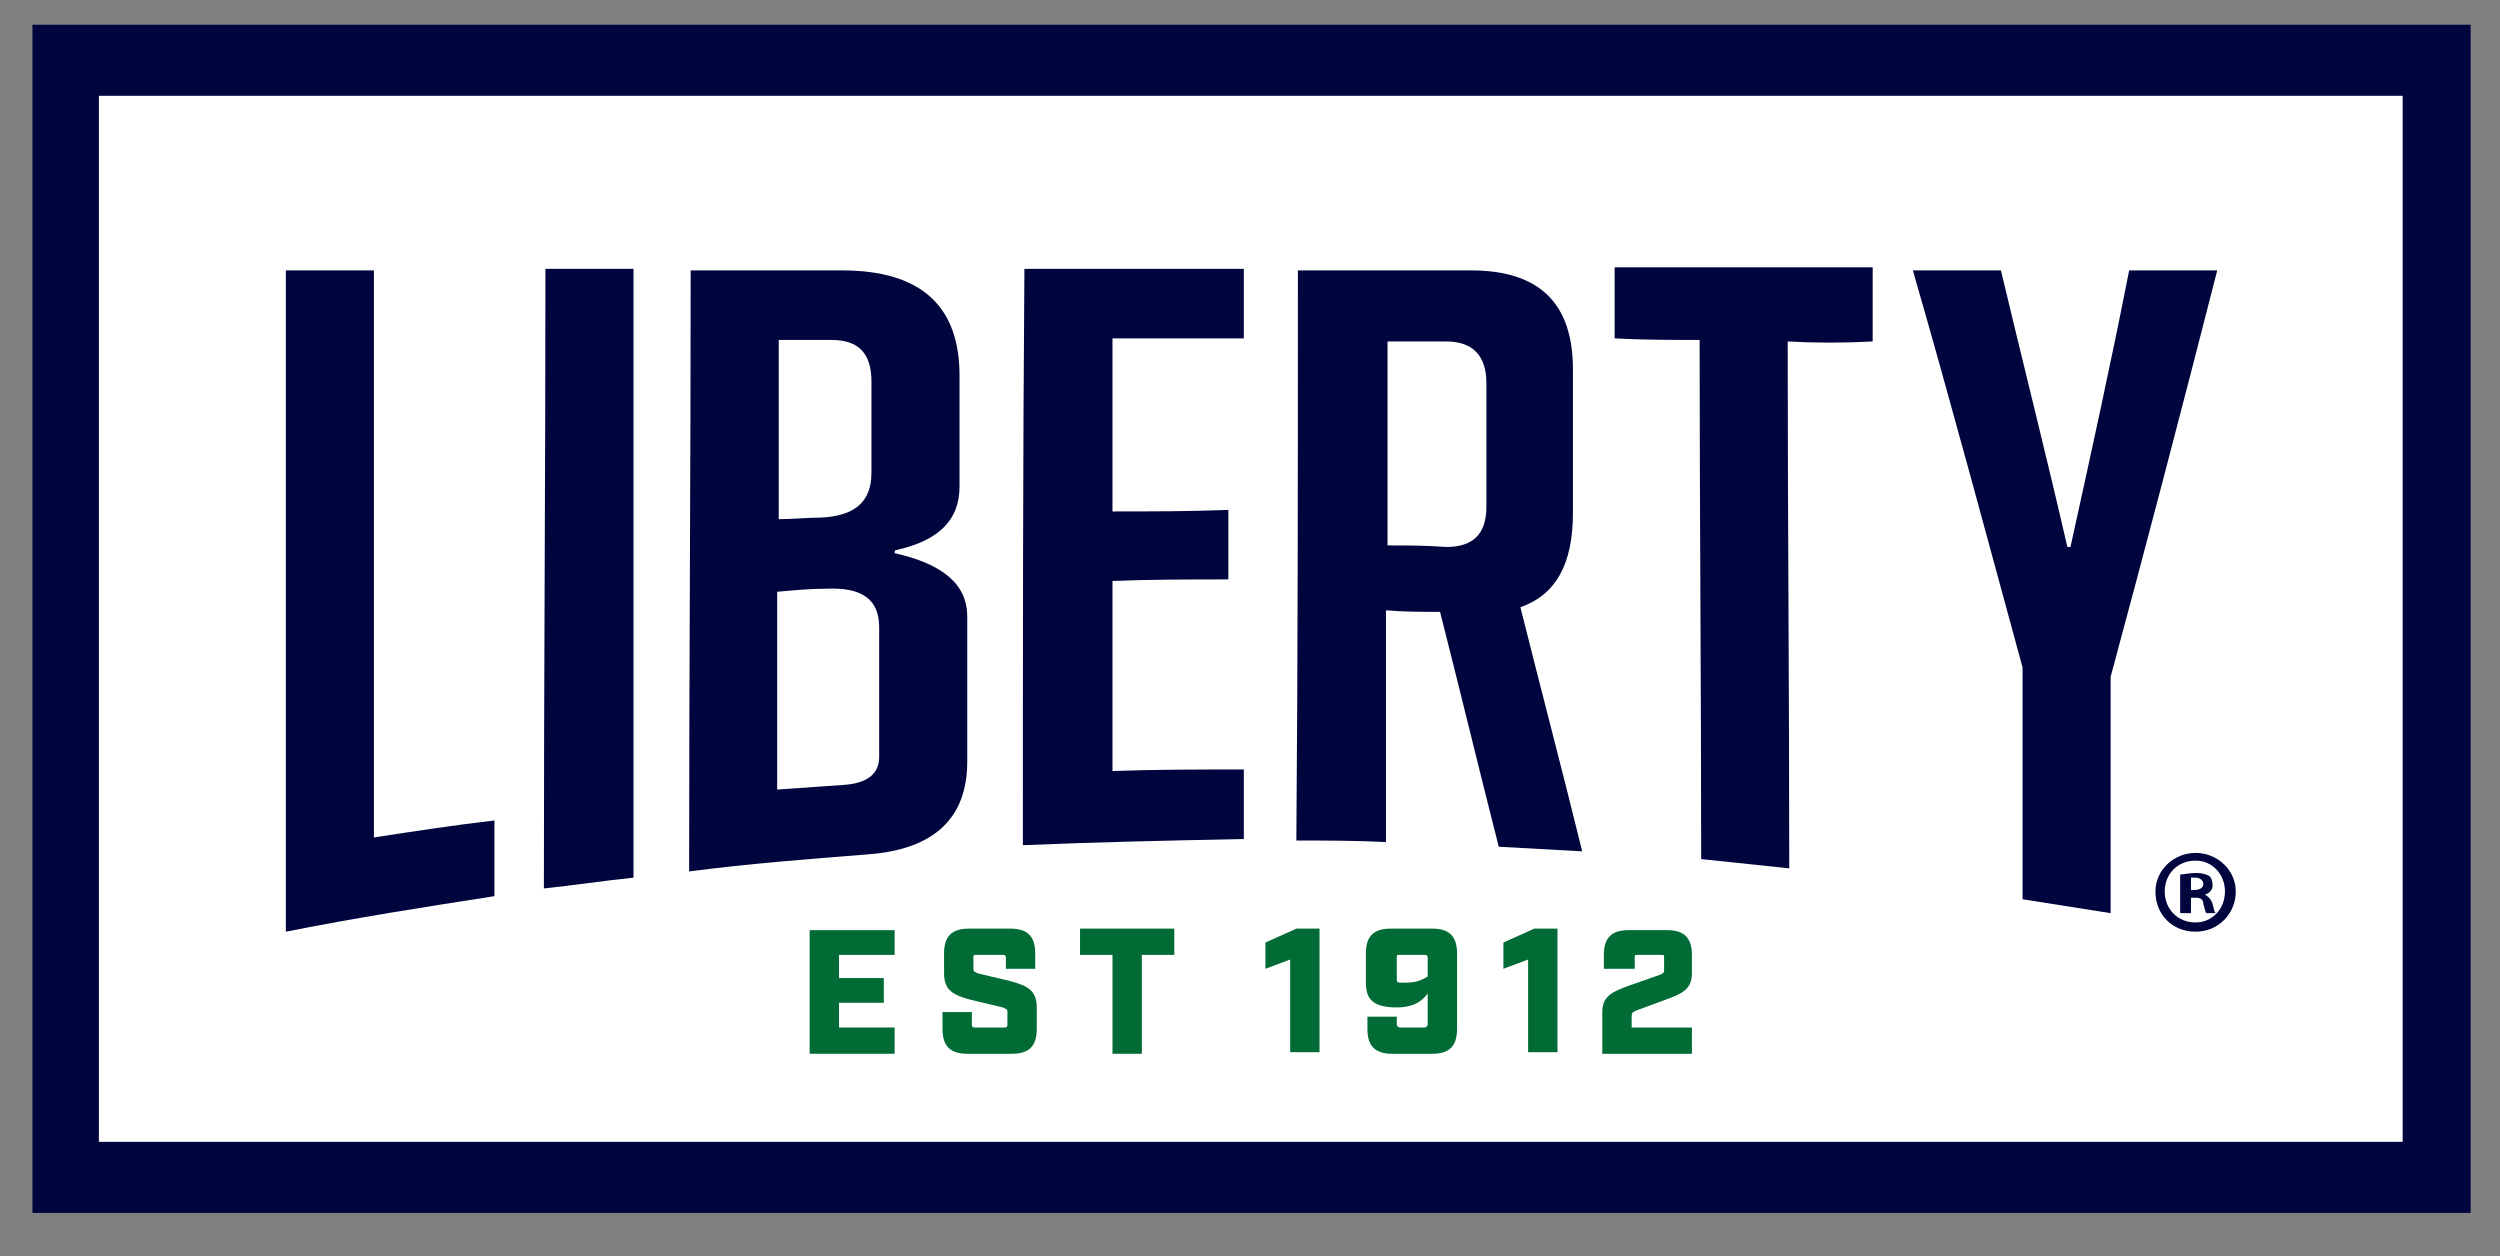<?xml version="1.0" encoding="utf-8"?>
<!-- Generator: Adobe Illustrator 25.4.1, SVG Export Plug-In . SVG Version: 6.00 Build 0)  -->
<svg version="1.1" id="Layer_1" xmlns="http://www.w3.org/2000/svg" xmlns:xlink="http://www.w3.org/1999/xlink" x="0px" y="0px"
	 viewBox="0 0 161.8 81.3" style="enable-background:new 0 0 161.8 81.3;" xml:space="preserve">
<rect x="0" y="0" width="161.8" height="81.3" fill="#808080" stroke="none"/>
<style type="text/css">
	.st0{fill:#FFFFFF;}
	.st1{fill:#00053E;}
	.st2{fill:#006B35;}
</style>
<rect x="4.2" y="3.8" class="st0" width="153.5" height="72.4"/>
<path class="st1" d="M144.7,57.7c0,1.4-1.1,2.6-2.6,2.6c-1.5,0-2.6-1.1-2.6-2.6c0-1.4,1.2-2.5,2.6-2.5
	C143.5,55.2,144.7,56.3,144.7,57.7z M140.1,57.7c0,1.1,0.8,2,2,2c1.1,0,1.9-0.9,1.9-2c0-1.1-0.8-2-1.9-2
	C140.9,55.7,140.1,56.6,140.1,57.7z M141.7,59.1h-0.6v-2.5c0.2,0,0.6-0.1,1-0.1c0.5,0,0.7,0.1,0.9,0.2c0.1,0.1,0.2,0.3,0.2,0.6
	c0,0.3-0.2,0.5-0.5,0.6v0c0.2,0.1,0.4,0.3,0.5,0.6c0.1,0.4,0.1,0.5,0.2,0.6h-0.6c-0.1-0.1-0.1-0.3-0.2-0.6c0-0.3-0.2-0.4-0.5-0.4
	h-0.3V59.1z M141.7,57.6h0.3c0.3,0,0.6-0.1,0.6-0.4c0-0.2-0.2-0.4-0.5-0.4c-0.2,0-0.3,0-0.3,0V57.6z"/>
<g>
	<g>
		<path class="st1" d="M32,58c-4.5,0.7-9,1.4-13.5,2.3c0-14.3,0-28.6,0-42.8c1.9,0,3.8,0,5.7,0c0,12.2,0,24.5,0,36.7
			c2.6-0.4,5.2-0.8,7.8-1.1C32,54.7,32,56.4,32,58z"/>
		<path class="st1" d="M35.2,57.5c0-13.4,0.1-26.7,0.1-40.1c1.9,0,3.8,0,5.7,0C41,30.6,41,43.7,41,56.8C39.1,57,37.1,57.3,35.2,57.5
			z"/>
		<path class="st1" d="M57.9,35.8c3.1,0.7,4.7,2,4.7,4.1c0,3.1,0,6.3,0,9.4c0,3.7-2.2,5.7-6.5,6c-3.8,0.3-7.7,0.6-11.5,1.1
			c0-13,0.1-25.9,0.1-38.9c3.3,0,6.5,0,9.8,0c5.1,0,7.6,2.3,7.6,6.8c0,2.4,0,4.8,0,7.2c0,2.2-1.4,3.5-4.1,4.1
			C57.9,35.6,57.9,35.7,57.9,35.8z M50.4,33.6c0.9,0,1.8-0.1,2.7-0.1c2.2-0.1,3.3-1,3.3-2.9c0-2,0-3.9,0-5.9c0-1.8-0.8-2.7-2.6-2.7
			c-1.1,0-2.3,0-3.4,0C50.4,25.9,50.4,29.8,50.4,33.6z M50.3,51.1c1.4-0.1,2.9-0.2,4.3-0.3c1.5-0.1,2.3-0.7,2.3-1.8
			c0-2.8,0-5.6,0-8.4c0-1.8-1.1-2.6-3.4-2.5c-1.1,0-2.1,0.1-3.2,0.2C50.3,42.6,50.3,46.9,50.3,51.1z"/>
		<path class="st1" d="M66.2,54.7c0-12.4,0-24.8,0.1-37.3c4.7,0,9.5,0,14.2,0c0,1.5,0,3,0,4.5c-2.8,0-5.7,0-8.5,0
			c0,3.7,0,7.5,0,11.2c2.5,0,5,0,7.5-0.1c0,1.5,0,3,0,4.5c-2.5,0-5,0-7.5,0.1c0,4.1,0,8.2,0,12.3c2.8-0.1,5.7-0.1,8.5-0.1
			c0,1.5,0,3,0,4.5C75.7,54.4,71,54.5,66.2,54.7z"/>
		<path class="st1" d="M84,17.5c3.7,0,7.5,0,11.2,0c4.4,0,6.6,2.1,6.6,6.4c0,3.1,0,6.2,0,9.3c0,3.3-1.1,5.3-3.4,6.1
			c1.3,5.2,2.7,10.5,4,15.8c-1.8-0.1-3.6-0.2-5.4-0.3c-1.3-5.1-2.5-10.1-3.8-15.2c-1.2,0-2.3,0-3.5-0.1c0,5,0,10,0,15
			c-1.9-0.1-3.8-0.1-5.8-0.1C84,42.1,84,29.8,84,17.5z M89.8,35.3c1.3,0,2.5,0,3.8,0.1c1.7,0,2.6-0.8,2.6-2.6c0-2.7,0-5.4,0-8
			c0-1.8-0.9-2.7-2.6-2.7c-1.3,0-2.5,0-3.8,0C89.8,26.4,89.8,30.8,89.8,35.3z"/>
		<path class="st1" d="M115.7,22.1c0,11.4,0.1,22.7,0.1,34.1c-1.9-0.2-3.8-0.4-5.7-0.6c0-11.2-0.1-22.4-0.1-33.6
			c-1.8,0-3.7,0-5.5-0.1c0-1.5,0-3.1,0-4.6c5.6,0,11.1,0,16.7,0c0,1.6,0,3.2,0,4.8C119.4,22.2,117.5,22.2,115.7,22.1z"/>
		<path class="st1" d="M136.6,59.1c-1.9-0.3-3.8-0.6-5.7-0.9c0-5,0-10,0-15c-2.4-8.8-4.7-17.4-7.1-25.7c1.9,0,3.8,0,5.7,0
			c1.4,5.9,2.9,11.8,4.3,17.9c0.1,0,0.1,0,0.2,0c1.3-5.9,2.6-11.8,3.8-17.9c1.9,0,3.8,0,5.7,0c-2.3,9-4.6,17.8-6.9,26.3
			C136.6,48.9,136.6,54,136.6,59.1z"/>
	</g>
</g>
<g>
	<path class="st2" d="M57.9,60.1v1.7h-3.6v1.5h2.9v1.6h-2.9v1.6h3.6v1.7h-5.5v-8H57.9z"/>
	<path class="st2" d="M65.1,62c0-0.2-0.1-0.2-0.2-0.2h-1.7c-0.2,0-0.2,0-0.2,0.2v0.7c0,0.2,0.1,0.2,0.3,0.3l2.1,0.5
		c1.1,0.3,1.7,0.6,1.7,1.7v1.4c0,1.1-0.5,1.6-1.6,1.6h-2.9c-1.1,0-1.6-0.5-1.6-1.6v-1.1h1.9v0.8c0,0.2,0.1,0.2,0.2,0.2H65
		c0.2,0,0.2-0.1,0.2-0.2v-0.8c0-0.2-0.1-0.2-0.3-0.3l-2.1-0.5c-1.1-0.3-1.7-0.6-1.7-1.7v-1.3c0-1.1,0.5-1.6,1.6-1.6h2.7
		c1.1,0,1.6,0.5,1.6,1.6v1h-1.9V62z"/>
	<path class="st2" d="M73.9,61.8v6.4H72v-6.4h-2.1v-1.7H76v1.7H73.9z"/>
	<path class="st2" d="M83.5,62.1l-1.6,0.6V61l2-0.9h1.5v8h-1.9V62.1z"/>
	<path class="st2" d="M90.4,66.3c0,0.1,0.1,0.2,0.2,0.2h1.6c0.1,0,0.2-0.1,0.2-0.2v-2c-0.3,0.4-0.8,0.9-2,0.9c-1.5,0-2-0.5-2-1.6
		v-1.9c0-1.1,0.5-1.6,1.6-1.6h2.7c1.1,0,1.6,0.5,1.6,1.6v4.9c0,1.1-0.5,1.6-1.6,1.6h-2.6c-1.1,0-1.6-0.5-1.6-1.6v-0.8h1.9V66.3z
		 M92.4,62c0-0.2-0.1-0.2-0.2-0.2h-1.6c-0.2,0-0.2,0-0.2,0.2v1.4c0,0.2,0.1,0.2,0.4,0.2c0.8,0,1.1-0.1,1.6-0.4V62z"/>
	<path class="st2" d="M98.9,62.1l-1.6,0.6V61l2-0.9h1.5v8h-1.9V62.1z"/>
	<path class="st2" d="M105.7,62.7h-1.9v-0.9c0-1.1,0.5-1.6,1.6-1.6h2.5c1.1,0,1.6,0.5,1.6,1.6V63c0,1-0.6,1.3-1.7,1.7l-1.9,0.7
		c-0.2,0.1-0.3,0.1-0.3,0.4v0.7h3.9v1.7h-5.8v-2.7c0-1,0.6-1.3,1.7-1.7l2-0.7c0.2-0.1,0.3-0.1,0.3-0.3V62c0-0.2,0-0.2-0.2-0.2h-1.5
		c-0.2,0-0.2,0-0.2,0.2V62.7z"/>
</g>
<path class="st1" d="M2.1,78.5h157.8V1.6H2.1V78.5z M6.4,6.2h149.1v67.7H6.4V6.2z"/>
</svg>
